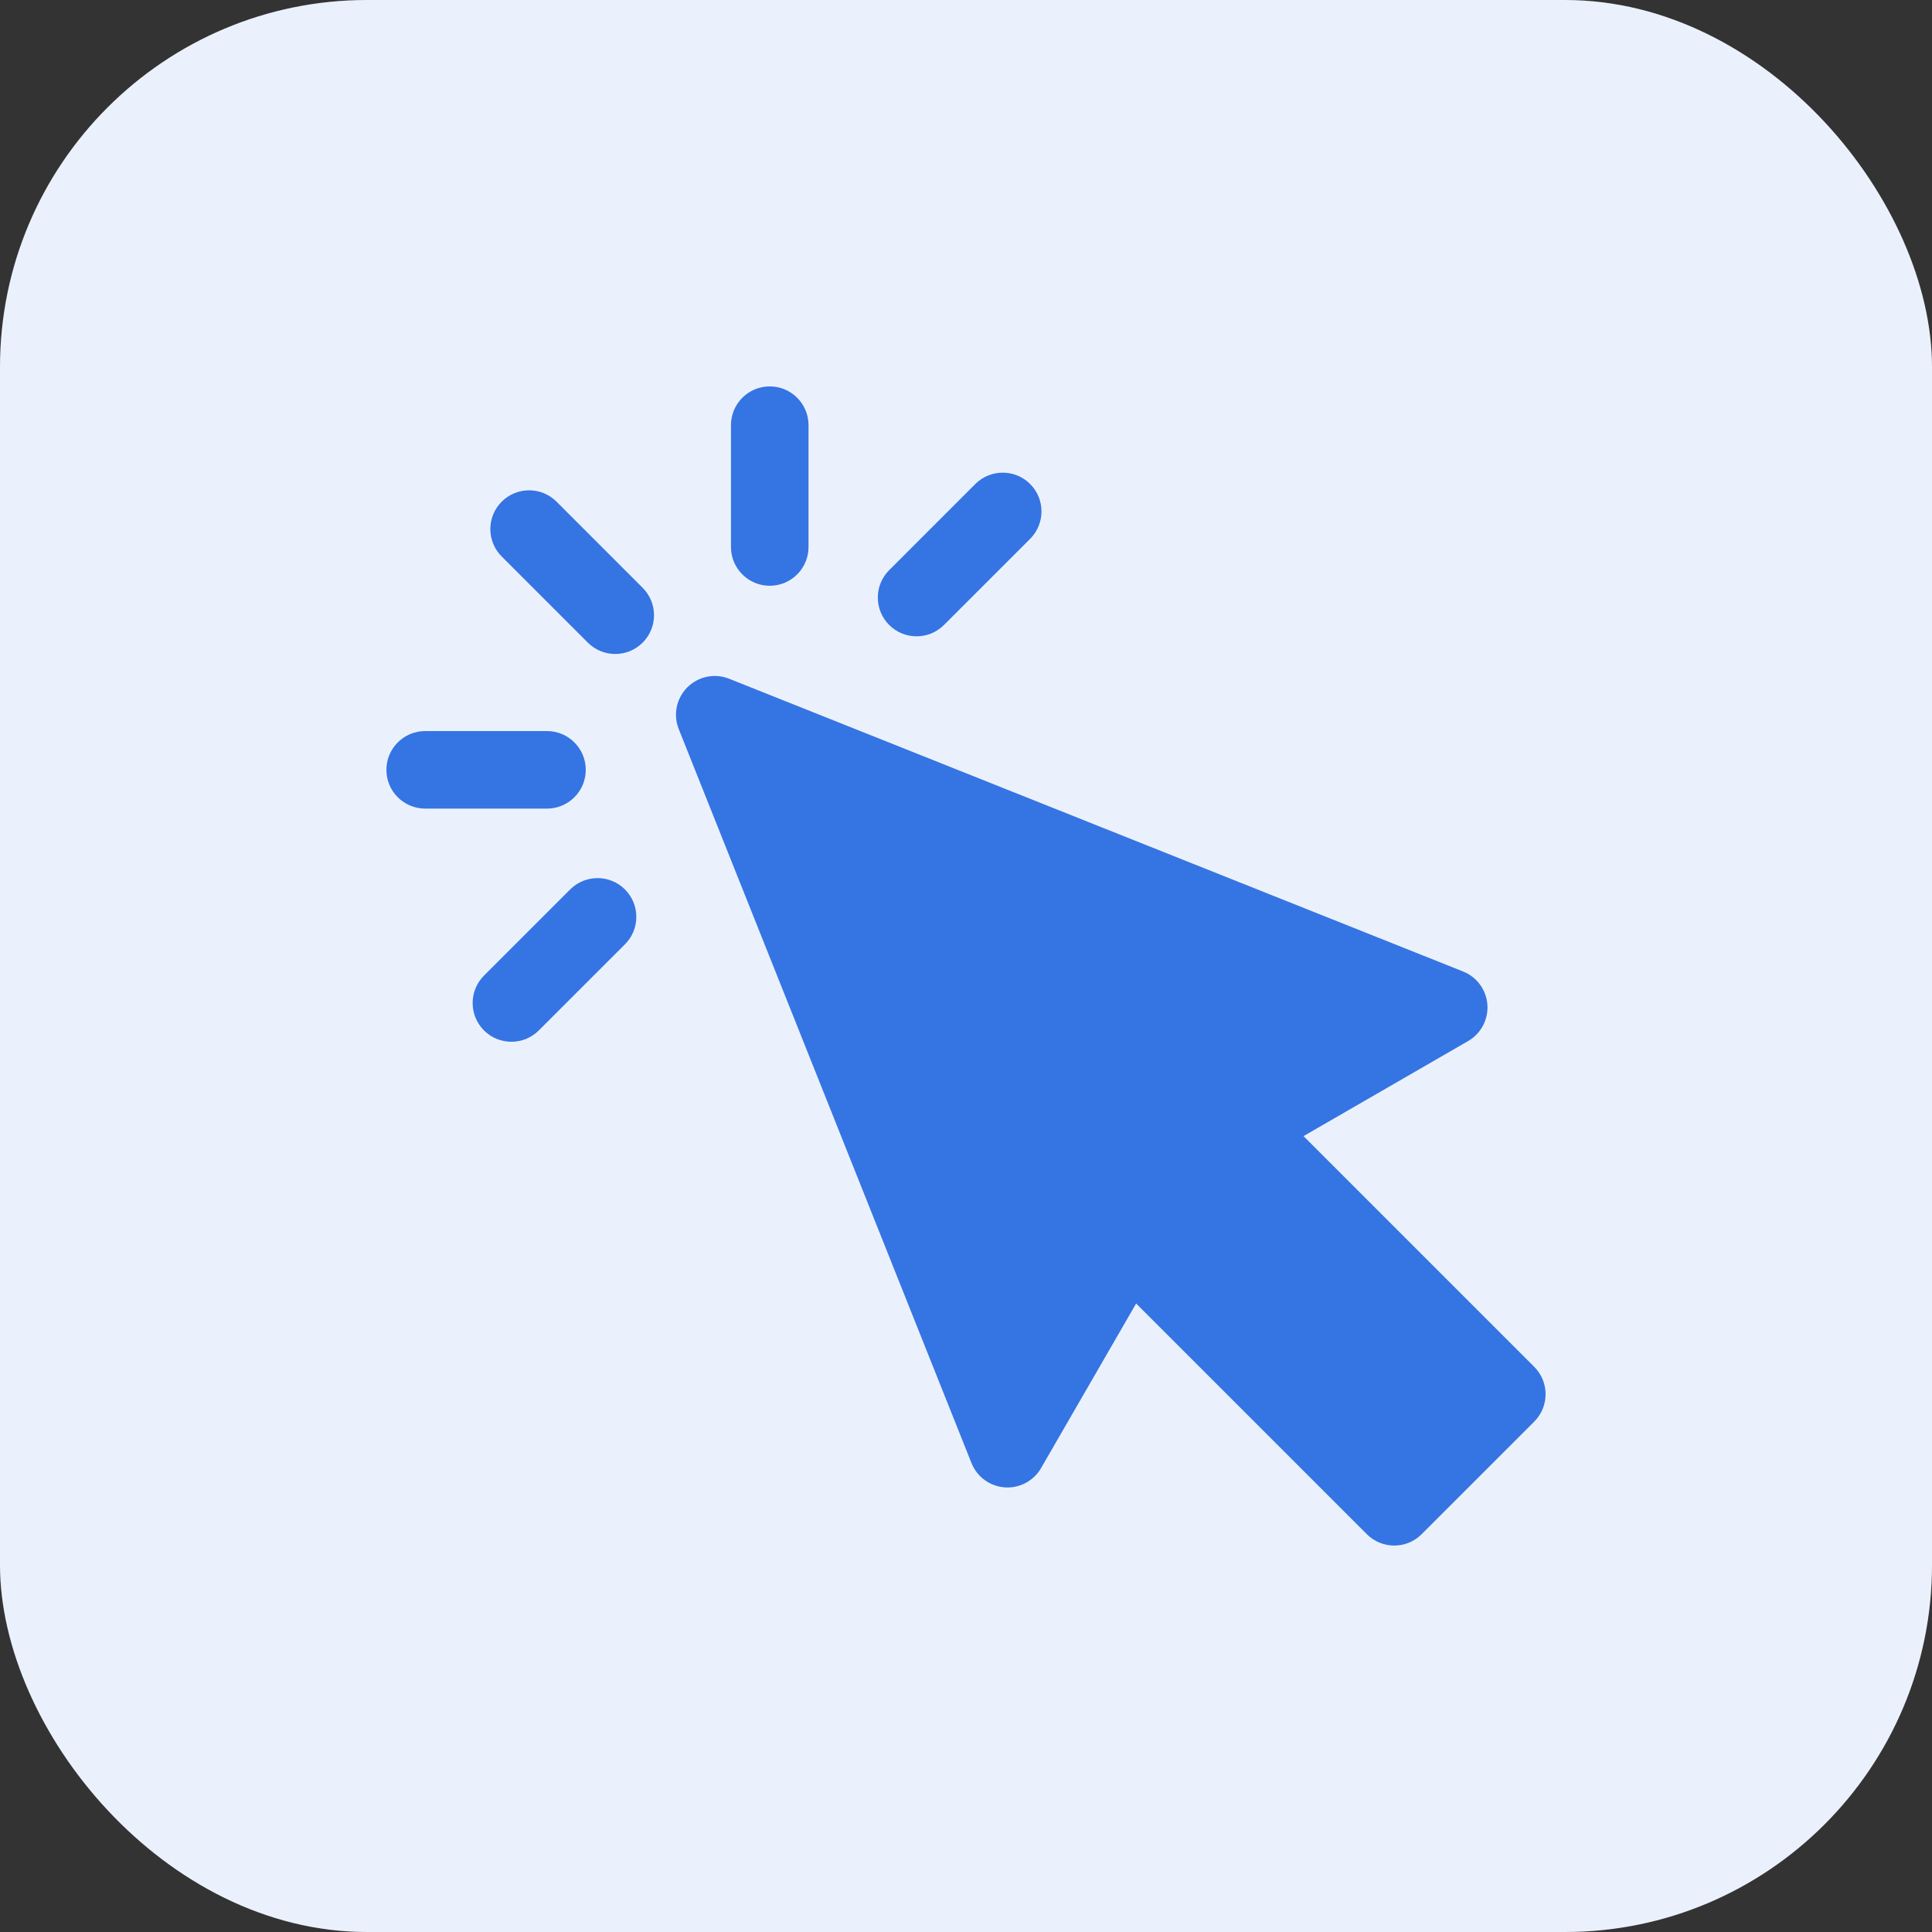 <svg width="100" height="100" viewBox="0 0 100 100" fill="none" xmlns="http://www.w3.org/2000/svg">
<rect x="0" y="0" width="100" height="100" fill="#333333" stroke="none"/>
<g clip-path="url(#clip0_52344_793)">
<rect width="100" height="100" rx="19" fill="white"/>
<rect width="100" height="100" fill="#3574E3" fill-opacity="0.1"/>
<g clip-path="url(#clip1_52344_793)">
<path d="M79.411 70.746L67.47 58.805L75.989 53.885C76.655 53.5 77.042 52.77 76.987 52.003C76.931 51.236 76.443 50.568 75.729 50.284L37.739 35.131C36.995 34.834 36.144 35.009 35.577 35.576C35.01 36.143 34.835 36.993 35.132 37.738L50.284 75.728C50.569 76.442 51.236 76.93 52.003 76.986C52.77 77.042 53.501 76.654 53.886 75.988L58.806 67.47L70.747 79.41C71.123 79.787 71.634 79.998 72.166 79.998C72.698 79.998 73.208 79.787 73.584 79.41L79.412 73.583C80.195 72.8 80.195 71.529 79.411 70.746Z" fill="#3574E3"/>
<path d="M28.806 25.966C28.022 25.183 26.752 25.183 25.968 25.966C25.184 26.75 25.184 28.02 25.968 28.804L30.426 33.262C30.818 33.654 31.331 33.85 31.845 33.85C32.359 33.85 32.872 33.654 33.264 33.262C34.048 32.479 34.048 31.208 33.264 30.425L28.806 25.966Z" fill="#3574E3"/>
<path d="M30.319 39.846C30.319 38.738 29.421 37.84 28.312 37.84H22.007C20.899 37.84 20 38.738 20 39.846C20 40.954 20.898 41.853 22.007 41.853H28.312C29.421 41.853 30.319 40.954 30.319 39.846Z" fill="#3574E3"/>
<path d="M29.511 46.038L25.052 50.497C24.268 51.281 24.268 52.551 25.052 53.335C25.443 53.726 25.957 53.922 26.47 53.922C26.984 53.922 27.498 53.726 27.889 53.335L32.349 48.876C33.132 48.093 33.132 46.822 32.349 46.038C31.565 45.255 30.295 45.255 29.511 46.038Z" fill="#3574E3"/>
<path d="M39.842 30.319C40.95 30.319 41.849 29.42 41.849 28.312V22.006C41.849 20.898 40.95 20 39.842 20C38.734 20 37.835 20.898 37.835 22.006V28.312C37.835 29.42 38.733 30.319 39.842 30.319Z" fill="#3574E3"/>
<path d="M47.442 32.936C47.956 32.936 48.469 32.74 48.861 32.348L53.32 27.89C54.103 27.106 54.103 25.836 53.32 25.052C52.536 24.269 51.266 24.269 50.482 25.052L46.023 29.511C45.24 30.294 45.24 31.565 46.023 32.348C46.415 32.74 46.929 32.936 47.442 32.936Z" fill="#3574E3"/>
</g>
</g>
<defs>
<clipPath id="clip0_52344_793">
<rect width="100" height="100" rx="19" fill="white"/>
</clipPath>
<clipPath id="clip1_52344_793">
<rect width="60" height="60" fill="white" transform="translate(20 20)"/>
</clipPath>
</defs>
</svg>
